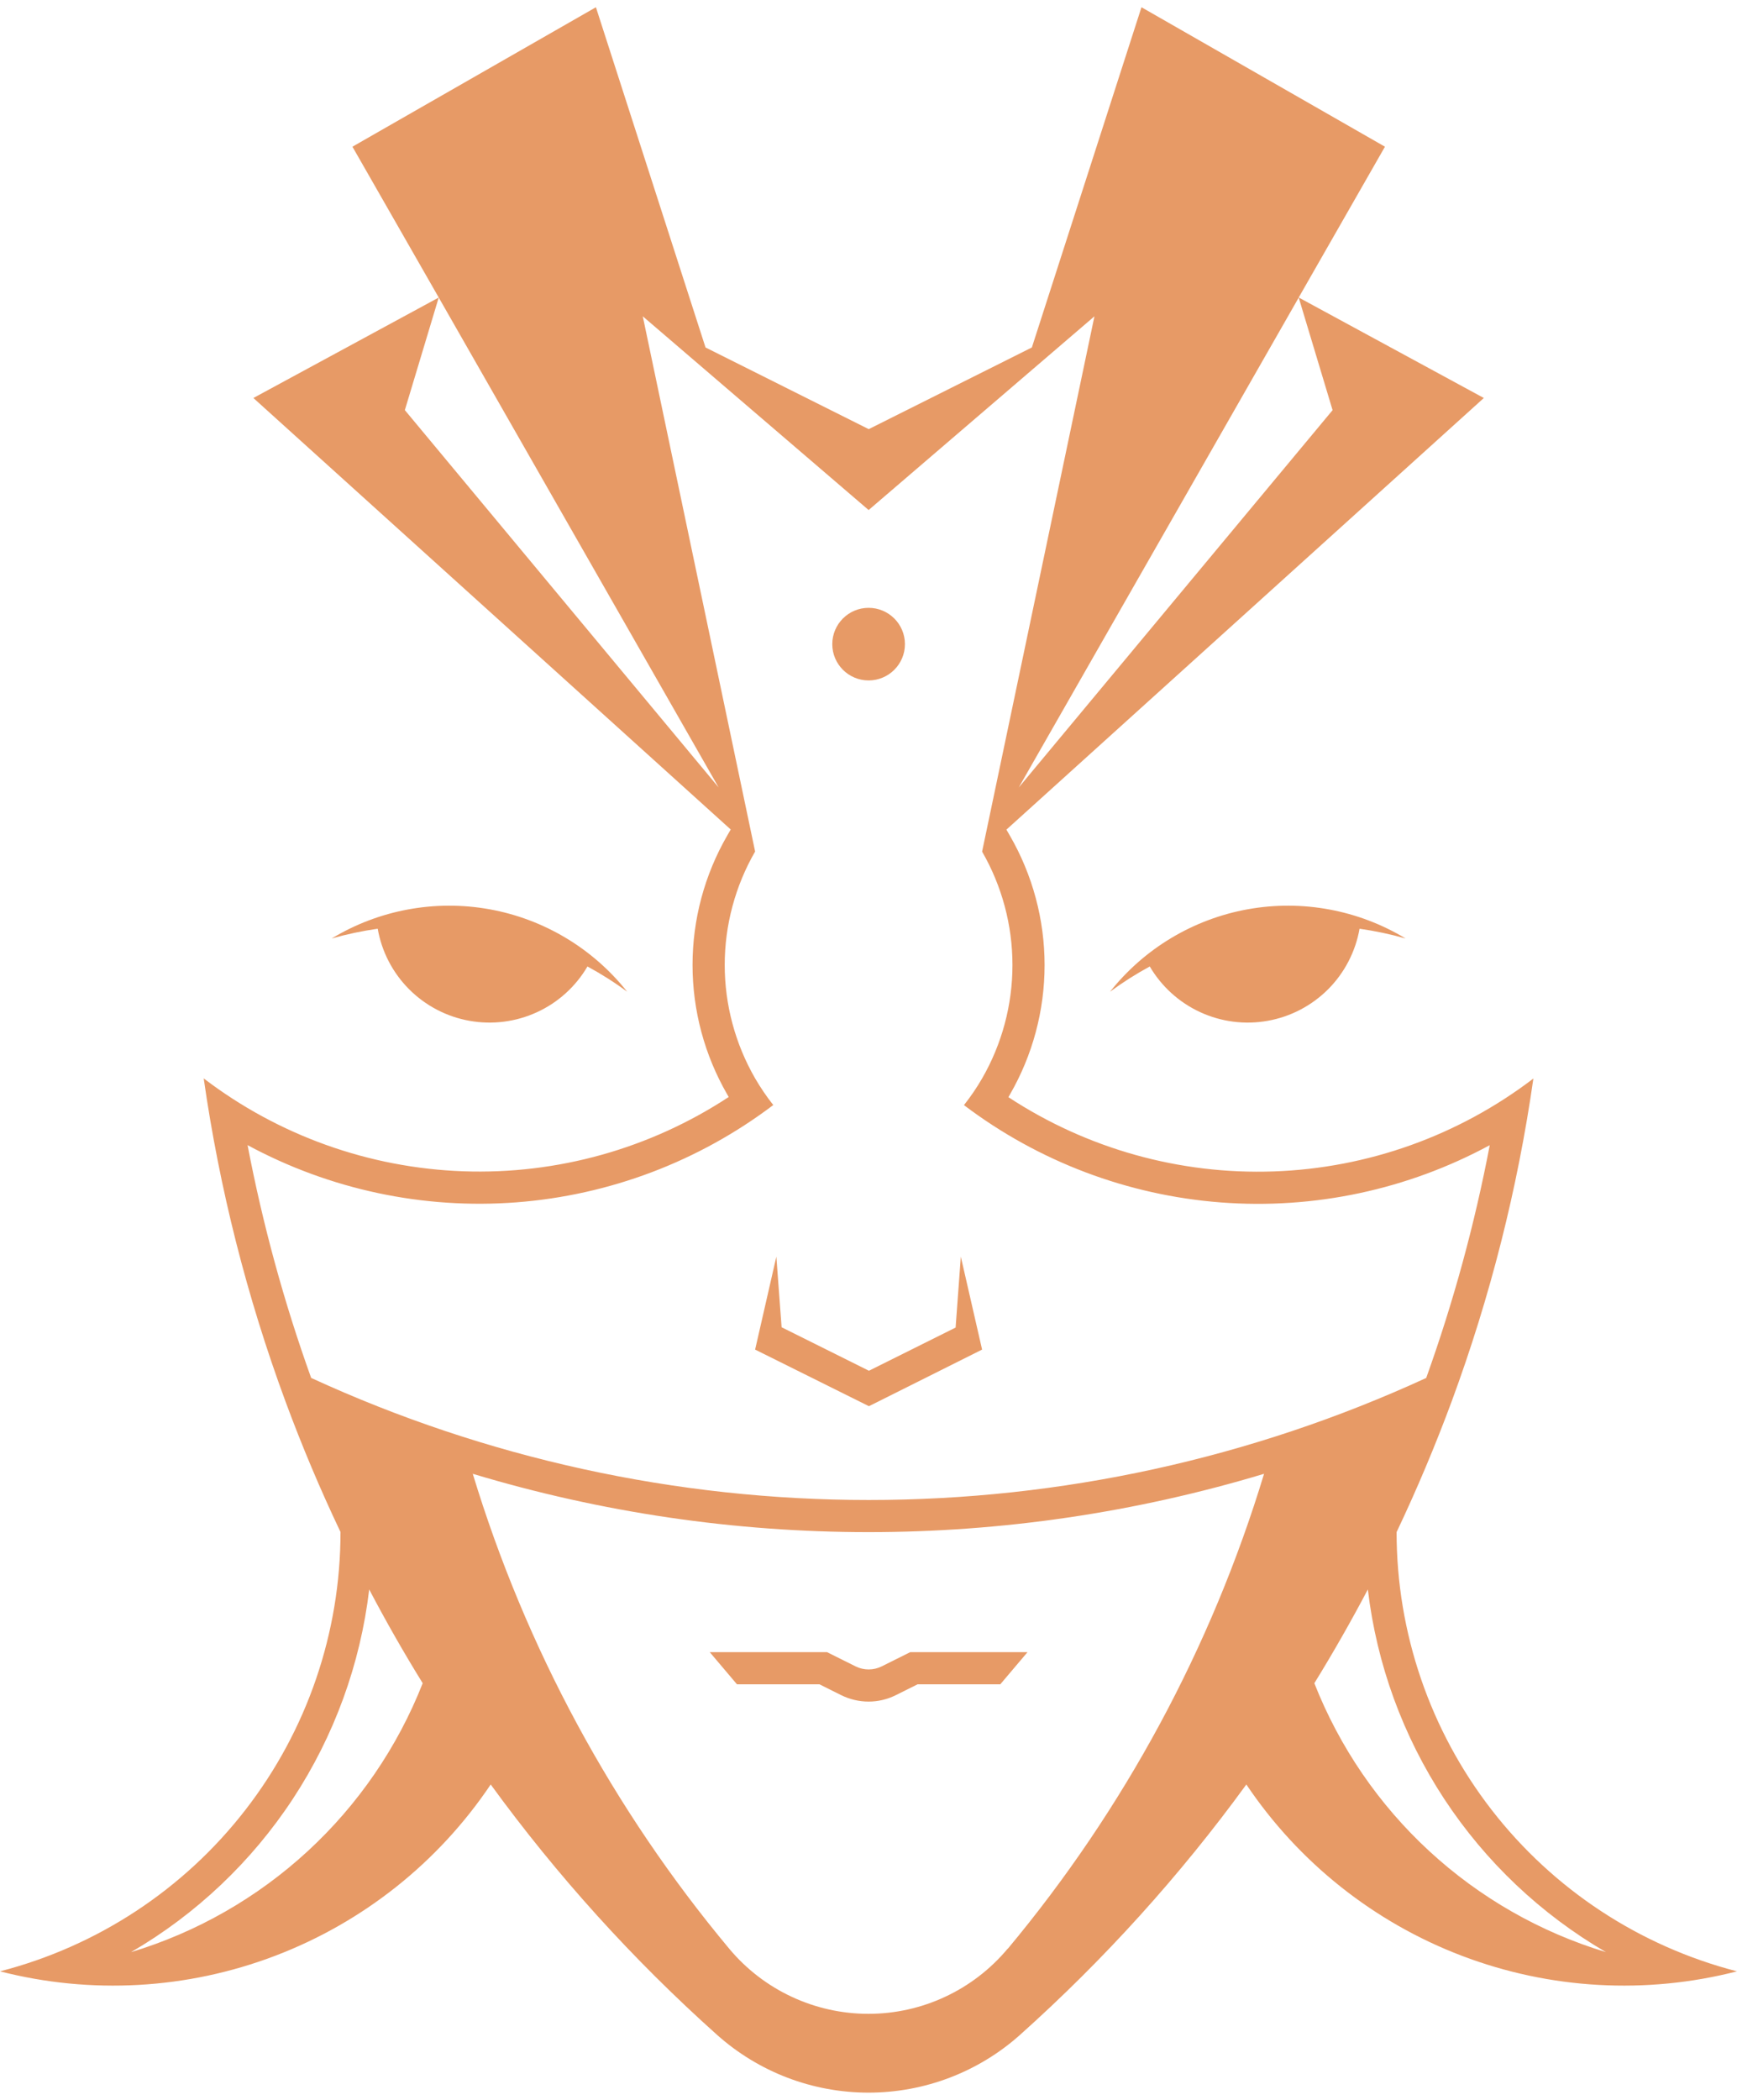 <svg xmlns:xlink="http://www.w3.org/1999/xlink" class="Nav_logo__Q9ZjE" viewBox="0 0 40 48" fill="none" xmlns="http://www.w3.org/2000/svg" width="48"  height="58" ><path d="M14.443 22.66C13.652 21.663 12.525 20.988 11.272 20.762C10.018 20.537 8.726 20.776 7.637 21.435C7.985 21.336 8.339 21.261 8.698 21.21C8.79 21.737 9.042 22.223 9.42 22.602C9.797 22.98 10.282 23.235 10.809 23.329C11.336 23.424 11.879 23.355 12.366 23.131C12.852 22.908 13.258 22.54 13.528 22.079C13.846 22.251 14.152 22.445 14.443 22.66Z" fill="#E79A66"></path><path d="M25.562 22.66C26.353 21.663 27.481 20.988 28.734 20.762C29.987 20.537 31.279 20.776 32.369 21.435C32.021 21.336 31.666 21.261 31.308 21.21C31.215 21.737 30.963 22.223 30.586 22.602C30.208 22.98 29.723 23.235 29.196 23.329C28.669 23.424 28.126 23.355 27.64 23.131C27.154 22.908 26.748 22.54 26.477 22.079C26.159 22.251 25.854 22.445 25.562 22.66Z" fill="#E79A66"></path><path d="M20.003 38.999C19.783 38.999 19.566 38.948 19.369 38.85L18.87 38.601H16.971L16.344 37.861H19.045L19.701 38.188C19.795 38.235 19.898 38.259 20.003 38.259C20.108 38.259 20.211 38.235 20.305 38.188L20.961 37.861H23.662L23.035 38.601H21.131L20.631 38.85C20.436 38.948 20.221 38.999 20.003 38.999Z" fill="#E79A66"></path><path d="M32.161 35.098C32.626 34.119 33.049 33.116 33.429 32.091C34.317 29.687 34.948 27.195 35.311 24.658C33.589 25.972 31.5 26.72 29.335 26.796C27.169 26.873 25.033 26.276 23.222 25.087L23.255 25.029C23.779 24.122 24.055 23.094 24.055 22.047C24.055 21.001 23.779 19.972 23.255 19.066L23.176 18.929L34.17 8.994L29.907 6.681L31.893 3.21L26.286 0L23.762 7.831L20.005 9.711L16.247 7.831L13.723 0L8.116 3.21L10.103 6.681L16.549 17.958L9.323 9.273L10.103 6.682L5.835 8.994L16.827 18.926L16.748 19.063C16.224 19.969 15.948 20.997 15.948 22.044C15.948 23.091 16.224 24.119 16.748 25.026L16.781 25.083C14.97 26.272 12.834 26.87 10.668 26.793C8.502 26.716 6.413 25.969 4.691 24.655C5.054 27.192 5.685 29.683 6.573 32.088C6.952 33.113 7.374 34.115 7.841 35.095C7.842 37.41 7.072 39.66 5.652 41.491C4.233 43.322 2.245 44.629 0 45.208C2.098 45.746 4.311 45.621 6.334 44.851C8.358 44.081 10.093 42.703 11.3 40.907C12.827 43.005 14.573 44.935 16.508 46.666C17.468 47.525 18.711 48 20 48C21.29 48 22.534 47.525 23.494 46.666C25.428 44.935 27.174 43.005 28.701 40.907C29.908 42.703 31.642 44.081 33.666 44.851C35.69 45.621 37.903 45.746 40 45.208C37.756 44.629 35.769 43.322 34.35 41.492C32.931 39.662 32.161 37.413 32.161 35.098ZM36.983 44.766C35.468 44.308 34.077 43.513 32.914 42.441C31.751 41.369 30.846 40.047 30.267 38.576C30.701 37.873 31.111 37.153 31.499 36.418C31.703 38.139 32.305 39.788 33.256 41.237C34.208 42.686 35.484 43.894 36.983 44.766ZM29.907 6.683L30.687 9.274L23.46 17.959L29.907 6.683ZM7.165 31.548C6.538 29.803 6.049 28.012 5.701 26.191C7.595 27.214 9.743 27.671 11.89 27.508C14.037 27.344 16.091 26.567 17.807 25.268C17.653 25.074 17.514 24.868 17.389 24.654C16.931 23.86 16.689 22.96 16.689 22.044C16.689 21.127 16.931 20.227 17.389 19.433L14.802 7.114L20.003 11.573L25.203 7.114L22.616 19.435C23.074 20.229 23.315 21.13 23.315 22.046C23.315 22.962 23.074 23.862 22.616 24.656C22.492 24.87 22.352 25.076 22.198 25.27C23.915 26.569 25.969 27.346 28.116 27.51C30.264 27.674 32.412 27.216 34.306 26.192C33.959 28.014 33.469 29.805 32.843 31.55C28.816 33.401 24.437 34.359 20.005 34.359C15.573 34.359 11.193 33.401 7.167 31.55L7.165 31.548ZM8.502 36.418C8.888 37.153 9.299 37.873 9.734 38.576C9.155 40.047 8.25 41.369 7.087 42.441C5.924 43.513 4.533 44.308 3.018 44.766C4.517 43.894 5.793 42.686 6.745 41.237C7.696 39.788 8.298 38.139 8.502 36.418ZM23.202 44.69C22.81 45.158 22.32 45.535 21.767 45.793C21.213 46.052 20.61 46.186 19.998 46.186C19.387 46.186 18.784 46.052 18.23 45.793C17.677 45.535 17.187 45.158 16.795 44.69C14.113 41.477 12.104 37.759 10.887 33.756C16.829 35.546 23.167 35.546 29.109 33.756C27.894 37.759 25.886 41.477 23.206 44.69H23.202Z" fill="#E79A66"></path><path d="M20.002 15.495C20.464 15.495 20.839 15.121 20.839 14.66C20.839 14.198 20.464 13.824 20.002 13.824C19.541 13.824 19.166 14.198 19.166 14.66C19.166 15.121 19.541 15.495 20.002 15.495Z" fill="#E79A66"></path><path d="M22.126 28.758L22.006 30.39L20.01 31.384L17.999 30.383L17.878 28.758L17.389 30.897L20.01 32.2L22.616 30.897L22.126 28.758Z" fill="#E79A66"></path></svg>